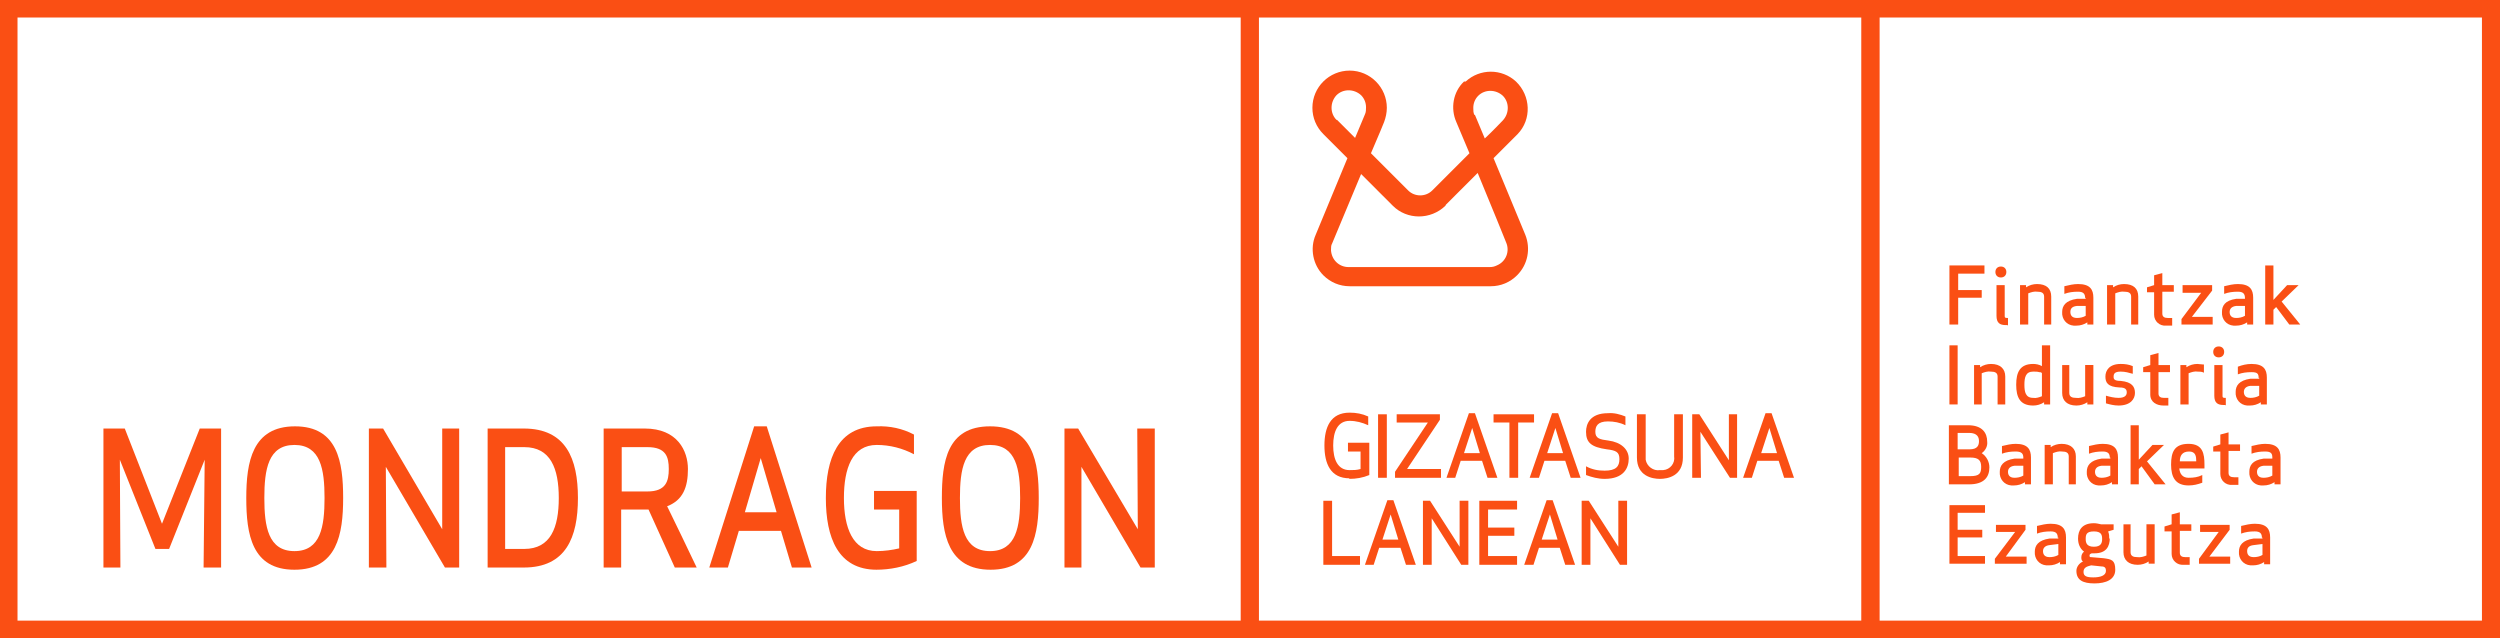 <?xml version="1.0" encoding="UTF-8"?>
<svg xmlns="http://www.w3.org/2000/svg" id="Capa_1" version="1.1" viewBox="0 0 456.8 116.6">
  <!-- Generator: Adobe Illustrator 29.1.0, SVG Export Plug-In . SVG Version: 2.1.0 Build 142)  -->
  <defs>
    <style>
      .st0, .st1 {
        fill: #fa4f14;
      }

      .st1 {
        fill-rule: evenodd;
      }
    </style>
  </defs>
  <polygon class="st1" points="362.2 96.8 357.7 96.8 357.7 93.7 362.7 93.7 362.7 92.3 356.2 92.3 356.2 103 362.7 103 362.7 101.6 357.7 101.6 357.7 98.2 362.2 98.2 362.2 96.8"></polygon>
  <polygon class="st1" points="370.3 103 370.3 101.7 366.5 101.7 370.1 96.8 370.1 95.9 364.7 95.9 364.7 97.2 368.2 97.2 364.5 102.1 364.5 103 370.3 103"></polygon>
  <path class="st1" d="M376.1,98.2v.2h-1.6c-2.1.3-2.7,1.3-2.7,2.4-.1,1.3.8,2.4,2.1,2.5.2,0,.3,0,.5,0,.7,0,1.4-.2,2-.6v.4h1.1v-4.9c0-1.5-.6-2.5-2.8-2.5-.8,0-1.7.2-2.5.4v1.4c.8-.3,1.6-.4,2.5-.4,1,0,1.3.4,1.3,1.2ZM376.1,99.5v1.9c-.5.3-1.1.4-1.6.4-1,0-1.2-.6-1.2-1.1s.3-1,1.2-1.1l1.6-.2Z"></path>
  <path class="st1" d="M385.4,98.5c0-.5,0-.9-.2-1.4l1-.3v-1h-2.3c-.4-.1-.9-.2-1.3-.2-2.2,0-2.9,1.3-2.9,2.8,0,.9.3,1.8,1.1,2.4-.3.2-.5.6-.5,1,0,.3,0,.6.3.8h0c-.7.3-1.2,1-1.2,1.7,0,1.7,1.2,2.3,3.3,2.3s3.8-.7,3.8-2.5-.7-1.9-2.1-2.1l-2.3-.2c-.2,0-.3,0-.3-.3s.2-.3.4-.4c.2,0,.3,0,.5,0,2.2,0,2.8-1.3,2.8-2.8ZM381.1,98.5c0-.8.1-1.4,1.5-1.4s1.5.7,1.5,1.4-.2,1.4-1.5,1.4-1.5-.7-1.5-1.4ZM384,103.5c.6,0,.8.3.8.8,0,.9-1.1,1.2-2.3,1.2s-1.8-.2-1.8-1,.6-1,1.4-1.2l1.9.2Z"></path>
  <path class="st1" d="M389.5,95.8h-1.5v5.1c0,1.4.9,2.3,2.6,2.3.7,0,1.4-.2,2-.6v.4h1.1v-7.2h-1.5v5.7c-.5.2-1.1.4-1.7.3-.7,0-1.2-.2-1.2-.9v-5.1Z"></path>
  <path class="st1" d="M400.1,101.8c-.3,0-.5,0-.8,0-.6,0-1-.2-1-.8v-4h2.1v-1.2h-2.1v-2.2l-1.5.4v1.8l-1.3.4v.9h1.3v4.1c0,1.2,1,2.1,2.2,2,0,0,.1,0,.2,0,.3,0,.6,0,.9,0v-1.3Z"></path>
  <polygon class="st1" points="407.5 103 407.5 101.7 403.7 101.7 407.4 96.8 407.4 95.9 402 95.9 402 97.2 405.4 97.2 401.8 102.1 401.8 103 407.5 103"></polygon>
  <path class="st1" d="M413.4,98.2v.2h-1.6c-2.1.3-2.7,1.3-2.7,2.4-.1,1.3.8,2.4,2.1,2.5.2,0,.3,0,.5,0,.7,0,1.4-.2,2-.6v.4h1.1v-4.9c0-1.5-.6-2.5-2.8-2.5-.8,0-1.7.2-2.5.4v1.4c.8-.3,1.6-.4,2.5-.4,1,0,1.3.4,1.3,1.2ZM413.4,99.5v1.9c-.5.3-1.1.4-1.6.4-1,0-1.2-.6-1.2-1.1s.2-1,1.2-1.1l1.6-.2Z"></path>
  <path class="st1" d="M356.2,88.5h3.6c2.8,0,3.7-1.4,3.7-3.1,0-1-.5-2-1.4-2.6.7-.5,1.1-1.3,1-2.1,0-1.6-.9-3-3.5-3h-3.5v10.8ZM357.8,83.6h2.2c1.5,0,2,.5,2,1.7s-.3,1.7-2,1.7h-2.1v-3.4ZM361.6,80.6c0,.8-.3,1.5-1.7,1.5h-2.2v-3h2.1c1.5,0,1.8.8,1.8,1.5h0Z"></path>
  <path class="st1" d="M369.7,83.6v.2h-1.6c-2.1.3-2.7,1.3-2.7,2.4-.1,1.3.8,2.4,2.1,2.5.2,0,.3,0,.5,0,.7,0,1.4-.2,2-.6v.4h1.1v-4.9c0-1.5-.6-2.5-2.8-2.5-.8,0-1.7.2-2.5.4v1.4c.8-.3,1.6-.4,2.5-.4,1.1,0,1.4.4,1.4,1.1ZM369.7,85v1.9c-.5.3-1.1.4-1.6.4-1,0-1.2-.6-1.2-1.1s.3-1,1.2-1.1h1.6Z"></path>
  <path class="st1" d="M377.8,88.5h1.5v-5.1c0-1.4-.9-2.3-2.6-2.3-.7,0-1.4.2-2,.6v-.4h-1.1v7.2h1.5v-5.7c.5-.2,1.1-.4,1.7-.3.7,0,1.2.2,1.2.9v5.1Z"></path>
  <path class="st1" d="M385.6,83.6v.2h-1.6c-2.1.3-2.7,1.3-2.7,2.4-.1,1.3.8,2.4,2.1,2.5.2,0,.3,0,.5,0,.7,0,1.4-.2,2-.6v.4h1.1v-4.9c0-1.5-.6-2.5-2.8-2.5-.8,0-1.7.2-2.5.4v1.4c.8-.3,1.6-.4,2.5-.4,1,0,1.3.4,1.3,1.1ZM385.6,85v1.9c-.5.3-1.1.4-1.6.4-1,0-1.2-.6-1.2-1.1s.3-1,1.2-1.1h1.6Z"></path>
  <polygon class="st1" points="393.3 81.3 390.8 84 390.8 77.7 389.3 77.7 389.3 88.5 390.8 88.5 390.8 85.7 391.3 85.2 393.7 88.5 395.7 88.5 392.3 84.3 395.4 81.3 393.3 81.3"></polygon>
  <path class="st1" d="M402.8,85.6v-.7c0-2-.3-3.8-2.9-3.8s-3.2,1.5-3.2,3.8.8,3.8,3.2,3.8c.9,0,1.7-.2,2.5-.5v-1.4c-.8.4-1.6.5-2.5.5-1.1,0-1.6-.7-1.7-1.7h4.5ZM400,82.5c1.2,0,1.3.9,1.3,1.8h-3c0-1,.4-1.8,1.7-1.8Z"></path>
  <path class="st1" d="M409,87.2c-.3,0-.5,0-.8,0-.6,0-1-.2-1-.8v-4h2.1v-1.2h-2.1v-2.2l-1.5.4v1.8l-1.3.4v.9h1.3v4.1c0,1.2,1,2.1,2.2,2,0,0,.1,0,.2,0,.3,0,.6,0,.9,0v-1.3Z"></path>
  <path class="st1" d="M415.2,83.6v.2h-1.6c-2.1.3-2.6,1.3-2.6,2.4-.1,1.3.8,2.4,2.1,2.5.2,0,.3,0,.5,0,.7,0,1.4-.2,2-.6v.4h1.1v-4.9c0-1.5-.6-2.5-2.8-2.5-.8,0-1.7.2-2.5.4v1.4c.8-.3,1.6-.4,2.5-.4,1.1,0,1.3.4,1.3,1.1ZM415.2,85v1.9c-.5.3-1.1.4-1.6.4-1,0-1.2-.6-1.2-1.1s.3-1,1.2-1.1h1.6Z"></path>
  <rect class="st0" x="356.2" y="63.1" width="1.5" height="10.8"></rect>
  <path class="st1" d="M364.9,73.9h1.5v-5.1c0-1.4-.9-2.3-2.6-2.3-.7,0-1.4.2-2,.6v-.4h-1.1v7.2h1.4v-5.7c.5-.2,1.1-.4,1.7-.3.7,0,1.2.2,1.2.9v5.1Z"></path>
  <path class="st1" d="M374.6,63.1h-1.5v3.8c-.5-.3-1.1-.4-1.6-.4-2.4,0-3.1,1.5-3.1,3.8s.7,3.8,3.1,3.8c.7,0,1.4-.2,2-.6v.4h1.1v-10.8ZM372.6,68c.2,0,.4,0,.5.2v4.2c-.5.2-1.1.4-1.6.3-1.4,0-1.6-1.1-1.6-2.4s.2-2.4,1.6-2.4c.4,0,.8,0,1.1.1h0Z"></path>
  <path class="st1" d="M378.3,66.7h-1.5v5.1c0,1.4.9,2.3,2.6,2.3.7,0,1.4-.2,2-.6v.4h1.1v-7.2h-1.5v5.7c-.5.2-1.1.4-1.7.3-.7,0-1.2-.2-1.2-.9v-5.1Z"></path>
  <path class="st1" d="M386.2,68.8c0-.5.2-.9,1.3-.9.8,0,1.5.2,2.2.4v-1.4c-.7-.3-1.4-.4-2.2-.4-2.1,0-2.8,1.2-2.8,2.3s.4,1.9,2.6,2c1.1,0,1.3.4,1.3.9s-.3,1-1.5,1c-.8,0-1.6-.2-2.3-.4v1.4c.7.2,1.5.4,2.3.4,2.2,0,3-1.2,3-2.3s-.5-2-2.6-2.2c-1.1,0-1.3-.3-1.3-.7Z"></path>
  <path class="st1" d="M396.2,72.7c-.3,0-.5,0-.8,0-.6,0-1-.2-1-.8v-3.9h2.1v-1.3h-2.1v-2.2l-1.5.4v1.8l-1.3.4v.9h1.3v4.1c0,1.4,1.2,2,2.4,2,.3,0,.6,0,.9,0v-1.4Z"></path>
  <path class="st1" d="M402.6,66.6c-.4,0-.7-.1-1.1-.1-.7,0-1.4.2-2,.6v-.4h-1.1v7.2h1.5v-5.7c.5-.2,1.1-.4,1.7-.3.4,0,.7,0,1.1.2v-1.5Z"></path>
  <path class="st1" d="M406.7,74.1v-1.4c-.4,0-.6,0-.6-.3v-5.7h-1.5v5.6c0,1.3.6,1.7,1.7,1.7h.3ZM404.4,64.3c0,.6.4,1,1,1s1-.4,1-1-.4-1-1-1-1,.4-1,1Z"></path>
  <path class="st1" d="M412.8,69v.2h-1.6c-2.1.3-2.7,1.3-2.7,2.4-.1,1.3.8,2.4,2.1,2.5.2,0,.3,0,.5,0,.7,0,1.4-.2,2-.6v.4h1.1v-4.9c0-1.5-.6-2.5-2.8-2.5-.9,0-1.7.2-2.5.5v1.4c.8-.3,1.6-.4,2.5-.4,1.1,0,1.3.3,1.3,1.1ZM412.8,70.4v1.9c-.5.3-1.1.4-1.6.4-1,0-1.2-.6-1.2-1.1s.3-1,1.2-1.1h1.6Z"></path>
  <polygon class="st1" points="362.1 53 357.8 53 357.8 50 362.6 50 362.6 48.5 356.2 48.5 356.2 59.3 357.8 59.3 357.8 54.4 362.1 54.4 362.1 53"></polygon>
  <path class="st1" d="M366.9,59.5v-1.4c-.4,0-.6,0-.6-.3v-5.7h-1.5v5.6c0,1.3.6,1.7,1.7,1.7h.3ZM364.6,49.7c0,.6.4,1,1,1s1-.4,1-1-.4-1-1-1-1,.4-1,1Z"></path>
  <path class="st1" d="M373.3,59.3h1.5v-5.1c0-1.5-.9-2.3-2.6-2.3-.7,0-1.4.2-2,.6v-.4h-1.1v7.2h1.5v-5.7c.5-.2,1.1-.4,1.7-.3.7,0,1.2.2,1.2.9v5.1Z"></path>
  <path class="st1" d="M381.1,54.4v.2h-1.6c-2.1.3-2.7,1.3-2.7,2.4-.1,1.3.8,2.4,2.1,2.5.2,0,.3,0,.5,0,.7,0,1.4-.2,2-.6v.4h1.1v-4.9c0-1.5-.6-2.5-2.8-2.5-.8,0-1.7.2-2.5.4v1.4c.8-.3,1.6-.4,2.5-.4,1,0,1.3.4,1.3,1.2ZM381.1,55.8v1.9c-.5.3-1.1.4-1.6.4-1,0-1.2-.6-1.2-1.1s.2-1,1.2-1.1h1.6Z"></path>
  <path class="st1" d="M389.2,59.3h1.5v-5.1c0-1.5-.9-2.3-2.6-2.3-.7,0-1.4.2-2,.6v-.4h-1.1v7.2h1.5v-5.7c.5-.2,1.1-.4,1.7-.3.7,0,1.2.2,1.2.9v5.1Z"></path>
  <path class="st1" d="M396.9,58.1c-.3,0-.5,0-.8,0-.6,0-1-.2-1-.8v-4h2.1v-1.2h-2.1v-2.2l-1.5.4v1.8l-1.3.4v.9h1.3v4.1c0,1.2,1,2.1,2.2,2,0,0,.1,0,.2,0,.3,0,.6,0,.9,0v-1.3Z"></path>
  <polygon class="st1" points="404.3 59.3 404.3 57.9 400.5 57.9 404.2 53.1 404.2 52.1 398.8 52.1 398.8 53.5 402.2 53.5 398.6 58.3 398.6 59.3 404.3 59.3"></polygon>
  <path class="st1" d="M410.2,54.4v.2h-1.6c-2.1.3-2.6,1.3-2.6,2.4-.1,1.3.8,2.4,2.1,2.5.2,0,.3,0,.5,0,.7,0,1.4-.2,2-.6v.4h1.1v-4.9c0-1.5-.6-2.5-2.8-2.5-.8,0-1.7.2-2.5.4v1.4c.8-.3,1.6-.4,2.5-.4,1,0,1.3.4,1.3,1.2ZM410.2,55.8v1.9c-.5.3-1.1.4-1.6.4-1,0-1.2-.6-1.2-1.1s.3-1,1.2-1.1h1.6Z"></path>
  <polygon class="st1" points="417.9 52.1 415.4 54.8 415.4 48.5 413.9 48.5 413.9 59.3 415.4 59.3 415.4 56.6 415.9 56.1 418.3 59.3 420.3 59.3 416.9 55.1 420 52.1 417.9 52.1"></polygon>
  <path class="st0" d="M230,116.6H0V0h230v116.6ZM3.2,113.4h223.5V3.2H3.2v110.1Z"></path>
  <polygon class="st1" points="37.4 84 37.2 103.7 40.4 103.7 40.4 78.3 36.5 78.3 29.6 95.7 22.8 78.3 18.9 78.3 18.9 103.7 22 103.7 21.9 84 28.4 100.3 30.9 100.3 37.4 84"></polygon>
  <path class="st1" d="M62.7,91c0-6.6-1-13.1-8.8-13.1s-8.9,6.5-8.9,13.1,1,13.1,8.8,13.1,8.9-6.5,8.9-13.1ZM59.3,91c0,5.2-.7,9.7-5.5,9.7s-5.5-4.5-5.5-9.7.7-9.7,5.5-9.7,5.5,4.5,5.5,9.7Z"></path>
  <polygon class="st1" points="83.9 103.7 83.9 78.3 80.8 78.3 80.8 96.7 70 78.3 67.4 78.3 67.4 103.7 70.6 103.7 70.5 85.3 81.3 103.7 83.9 103.7"></polygon>
  <path class="st1" d="M95.7,103.7c7.7,0,9.9-5.5,9.9-12.7s-2.2-12.7-9.9-12.7h-6.6v25.4h6.6ZM92.3,81.7h3.5c4.8,0,6.3,3.9,6.3,9.3s-1.5,9.3-6.3,9.3h-3.5v-18.6Z"></path>
  <path class="st1" d="M113.6,93.1h4.9l4.8,10.6h4c-1.6-3.4-3.7-7.7-5.4-11.2,2.9-1.1,3.8-3.5,3.8-6.8s-1.9-7.4-7.9-7.4h-7.5v25.4h3.2v-10.6ZM113.6,81.7h4.7c3.4,0,3.9,1.8,3.9,4s-.5,4.1-3.9,4.1h-4.7v-8.1Z"></path>
  <path class="st1" d="M129.6,103.7l8.2-25.8h2.3l8.2,25.8h-3.6l-2-6.7h-7.7l-2,6.7h-3.5ZM139,83.7l-2.9,9.9h5.8l-2.9-9.9Z"></path>
  <path class="st1" d="M160.1,104.1c2.5,0,5.1-.5,7.4-1.6v-12.8h-7.8v3.4h4.6v7.1c-1.3.3-2.7.5-4.1.5-4.4,0-6-4.3-6-9.7s1.5-9.7,6-9.7c2.4,0,4.7.6,6.8,1.7v-3.6c-2.1-1.1-4.4-1.6-6.8-1.5-7.1,0-9.3,5.9-9.3,13.1s2.2,13.1,9.3,13.1Z"></path>
  <path class="st1" d="M189.8,91c0-6.6-1-13.1-8.9-13.1s-8.8,6.5-8.8,13.1,1.1,13.1,8.9,13.1,8.8-6.5,8.8-13.1ZM186.4,91c0,5.2-.7,9.7-5.5,9.7s-5.5-4.5-5.5-9.7.7-9.7,5.5-9.7,5.5,4.5,5.5,9.7Z"></path>
  <polygon class="st1" points="211 103.7 211 78.3 207.8 78.3 207.9 96.7 197 78.3 194.5 78.3 194.5 103.7 197.6 103.7 197.6 85.3 208.4 103.7 211 103.7"></polygon>
  <path class="st0" d="M343.4,116.6h-116.6V0h116.6v116.6ZM230,113.4h110.1V3.2h-110.1v110.1Z"></path>
  <path class="st0" d="M267.5,14.9c-2,1.9-2.5,4.9-1.4,7.4,0,0,1,2.4,2.4,5.7-3.4,3.4-6.8,6.8-6.8,6.8-.6.6-1.4.9-2.2.9-.8,0-1.6-.3-2.2-.9l-6.8-6.8c1.4-3.2,2.4-5.7,2.4-5.7.3-.8.5-1.7.5-2.6,0-3.7-3-6.8-6.8-6.8-3.7,0-6.8,3-6.8,6.8,0,1.8.7,3.5,2,4.8l4.4,4.4c-2.6,6.3-5.8,14-5.8,14-1.1,2.5-.5,5.5,1.4,7.4,1.3,1.3,3,2,4.8,2h25.8c1.8,0,3.5-.7,4.8-2,2-2,2.5-4.9,1.5-7.4,0,0-3.2-7.7-5.8-14l4.4-4.4c2.6-2.7,2.4-7-.3-9.6-2.6-2.4-6.6-2.4-9.2,0h0ZM244.2,21.9c-1.2-1.2-1.2-3.2,0-4.5,1.2-1.2,3.2-1.2,4.5,0,.6.6.9,1.4.9,2.2,0,.4,0,.9-.2,1.3l-1.8,4.3c-1.3-1.3-3.3-3.3-3.3-3.3h0ZM264.2,37.4s2.8-2.8,5.8-5.8c2.5,6,5.2,12.7,5.2,12.7.7,1.6,0,3.5-1.7,4.2-.4.2-.8.3-1.3.3h-25.8c-1.7,0-3.1-1.3-3.2-3.1,0,0,0,0,0,0,0-.4,0-.9.2-1.2,0,0,2.8-6.7,5.3-12.7l5.8,5.8c2.6,2.6,6.9,2.6,9.6,0h0ZM269.4,21c-.2-.4-.2-.8-.2-1.3,0-.8.3-1.6.9-2.2,1.2-1.2,3.2-1.2,4.5,0,1.2,1.2,1.2,3.2,0,4.5,0,0,0,0,0,0,0,0-2,2.1-3.3,3.3-1.1-2.6-1.8-4.3-1.8-4.3Z"></path>
  <path class="st0" d="M456.8,116.6h-116.6V0h116.6v116.6ZM343.4,113.4h110.1V3.2h-110.1v110.1Z"></path>
  <polygon class="st1" points="243.4 91.5 241.8 91.5 241.8 103.2 248.5 103.2 248.5 101.6 243.4 101.6 243.4 91.5"></polygon>
  <path class="st1" d="M249.4,103.2l4.1-11.8h1.1l4.1,11.8h-1.8l-1-3.1h-3.9l-1,3.1h-1.8ZM254.1,94l-1.5,4.6h2.9l-1.4-4.6Z"></path>
  <polygon class="st1" points="268.3 103.2 268.3 91.5 266.7 91.5 266.7 99.9 261.3 91.5 260 91.5 260 103.2 261.6 103.2 261.6 94.7 267 103.2 268.3 103.2"></polygon>
  <polygon class="st1" points="276.7 96.4 271.9 96.4 271.9 93.1 277.2 93.1 277.2 91.5 270.3 91.5 270.3 103.2 277.2 103.2 277.2 101.6 271.9 101.6 271.9 97.9 276.7 97.9 276.7 96.4"></polygon>
  <path class="st1" d="M278.5,103.2l4.1-11.8h1.1l4.1,11.8h-1.8l-1-3.1h-3.8l-1,3.1h-1.8ZM283.2,94l-1.5,4.6h2.9l-1.4-4.6Z"></path>
  <polygon class="st1" points="297.3 103.2 297.3 91.5 295.7 91.5 295.7 99.9 290.3 91.5 289 91.5 289 103.2 290.6 103.2 290.6 94.7 296 103.2 297.3 103.2"></polygon>
  <path class="st1" d="M246.5,87.5c1.3,0,2.5-.2,3.7-.7v-5.9h-3.9v1.6h2.3v3.2c-.7.2-1.3.2-2,.2-2.2,0-3-2-3-4.5s.8-4.5,3-4.5c1.2,0,2.3.3,3.4.8v-1.6c-1.1-.5-2.2-.7-3.4-.7-3.5,0-4.6,2.7-4.6,6s1.1,6,4.6,6Z"></path>
  <rect class="st0" x="251.8" y="75.7" width="1.6" height="11.6"></rect>
  <polygon class="st1" points="263.3 87.3 263.3 85.7 257.1 85.7 263.1 76.7 263.1 75.7 255.2 75.7 255.2 77.2 260.9 77.2 254.9 86.2 254.9 87.3 263.3 87.3"></polygon>
  <path class="st1" d="M264.3,87.3l4.1-11.8h1.1l4.1,11.8h-1.8l-1-3.1h-3.9l-1,3.1h-1.8ZM269,78.2l-1.5,4.6h2.9l-1.4-4.6Z"></path>
  <path class="st1" d="M279.5,87.3l4.1-11.8h1.1l4.1,11.8h-1.8l-1-3.1h-3.8l-1,3.1h-1.8ZM284.2,78.2l-1.5,4.6h2.9l-1.4-4.6Z"></path>
  <path class="st1" d="M293.8,77c1.1,0,2.2.2,3.2.7v-1.6c-1-.4-2.1-.7-3.2-.6-3.3,0-4,2-4,3.4,0,2,1,2.8,3.8,3.2h0c1.7.2,2.3.5,2.3,1.8s-.6,2.1-2.7,2.1c-1.2,0-2.3-.2-3.4-.8v1.6c1.1.4,2.2.7,3.4.7,3.5,0,4.4-2,4.4-3.7s-1.4-3-3.7-3.3c-1.6-.2-2.4-.4-2.4-1.6,0-1,.4-1.9,2.3-1.9Z"></path>
  <path class="st1" d="M303.3,85.9c-1.2.2-2.4-.7-2.6-1.9,0-.2,0-.4,0-.6v-7.7h-1.6v7.9c0,3.4,2.8,3.9,4.2,3.9s4.2-.5,4.2-3.9v-7.9h-1.6v7.7c.2,1.2-.7,2.4-2,2.5-.2,0-.4,0-.6,0Z"></path>
  <polygon class="st1" points="317.4 87.3 317.4 75.7 315.9 75.7 315.9 84.1 310.5 75.7 309.2 75.7 309.2 87.3 310.8 87.3 310.7 78.9 316.1 87.3 317.4 87.3"></polygon>
  <path class="st1" d="M318.5,87.3l4.1-11.8h1.1l4.1,11.8h-1.8l-1-3.1h-3.9l-1,3.1h-1.8ZM323.3,78.2l-1.5,4.6h2.9l-1.4-4.6Z"></path>
  <polygon class="st1" points="280.3 77.2 277.4 77.2 277.4 87.3 275.8 87.3 275.8 77.2 272.9 77.2 272.9 75.7 280.3 75.7 280.3 77.2"></polygon>
</svg>
